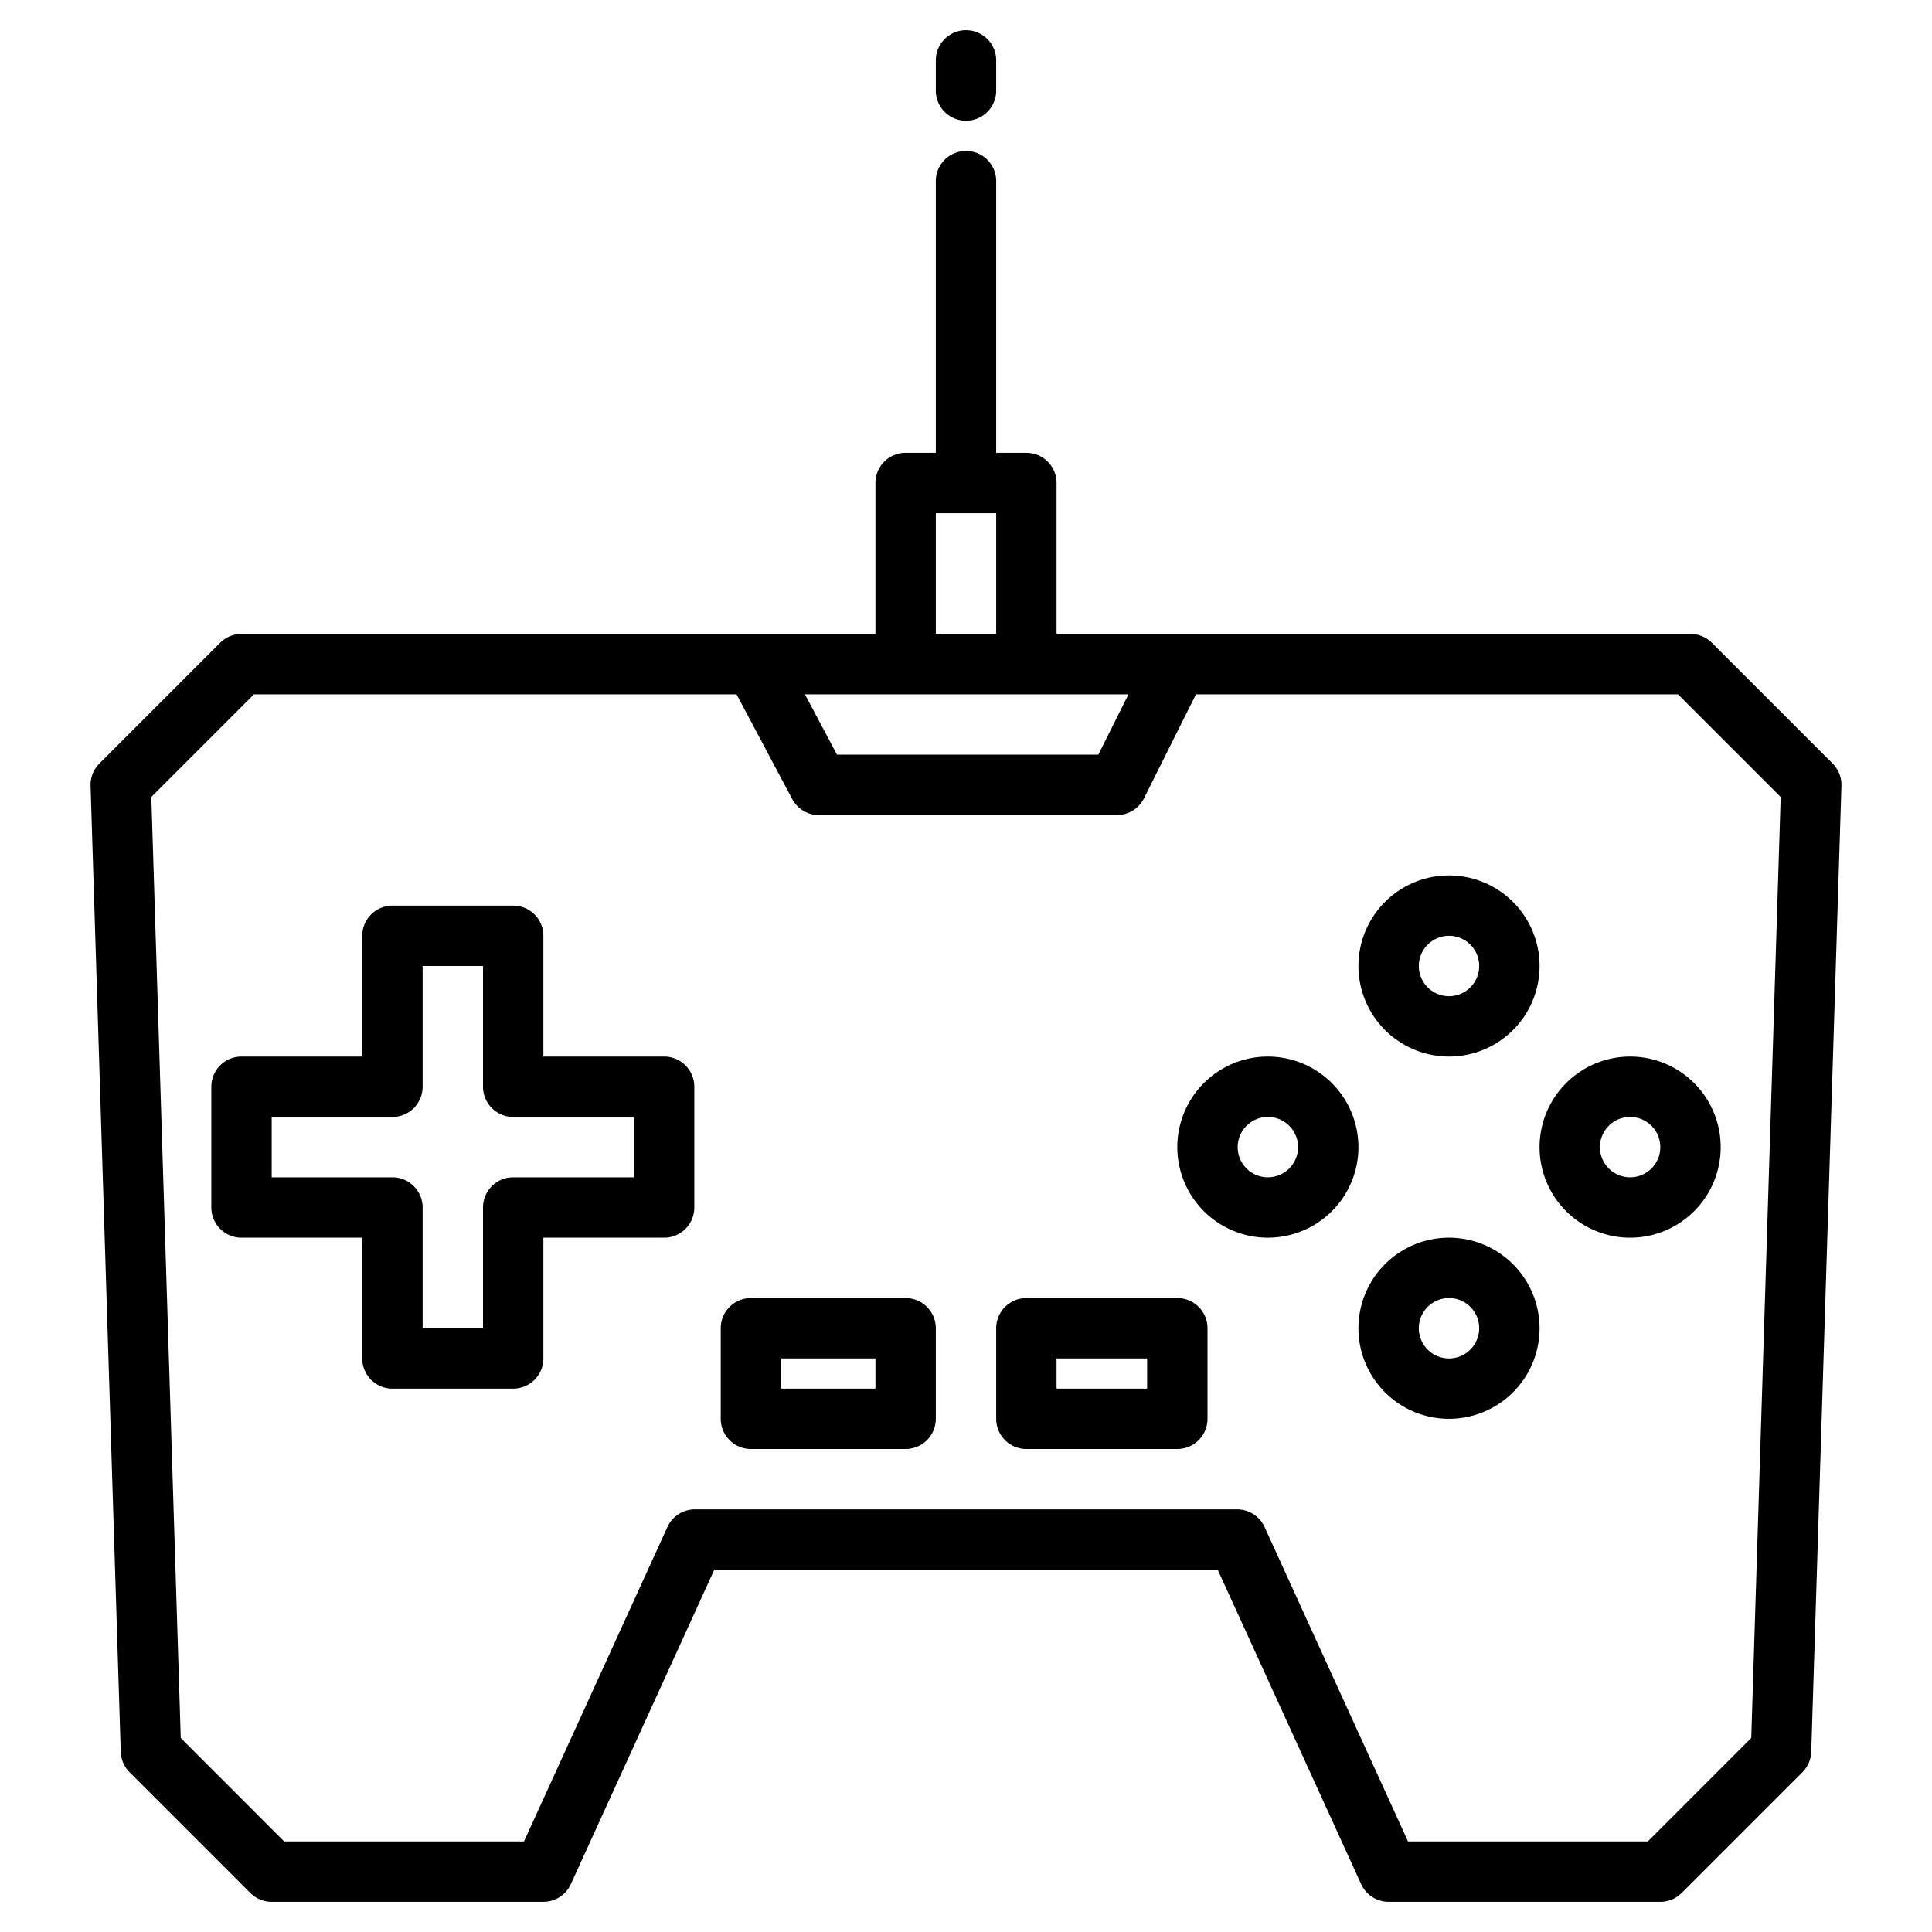 <svg height="512" width="512" xmlns="http://www.w3.org/2000/svg"><path d="M485.66 202.34l-32-32A8.008 8.008 0 00448 168H280v-40a8 8 0 00-8-8h-8V48a8 8 0 00-16 0v72h-8a8 8 0 00-8 8v40H64a8.008 8.008 0 00-5.66 2.34l-32 32a8.043 8.043 0 00-2.34 5.91l8 256a8.044 8.044 0 002.34 5.41l32 32A8.008 8.008 0 0072 504h72a8.007 8.007 0 007.28-4.68L189.29 416h133.42l38.01 83.32A8.007 8.007 0 00368 504h72a8.008 8.008 0 005.66-2.34l32-32a8.044 8.044 0 002.34-5.41l8-256a8.043 8.043 0 00-2.34-5.91zM248 136h16v32h-16zm51.06 48l-8 16h-69.25l-8.5-16zM464.1 460.58L436.69 488h-63.55l-38.01-83.32a8.007 8.007 0 00-7.28-4.68h-143.7a8.007 8.007 0 00-7.28 4.68L138.86 488H75.31L47.9 460.58l-7.8-249.37L67.31 184h127.88l14.75 27.75A7.972 7.972 0 00217 216h79a8.011 8.011 0 007.16-4.42L316.94 184h127.75l27.21 27.21z"/><path d="M176 280h-32v-32a8 8 0 00-8-8h-32a8 8 0 00-8 8v32H64a8 8 0 00-8 8v32a8 8 0 008 8h32v32a8 8 0 008 8h32a8 8 0 008-8v-32h32a8 8 0 008-8v-32a8 8 0 00-8-8zm-8 32h-32a8 8 0 00-8 8v32h-16v-32a8 8 0 00-8-8H72v-16h32a8 8 0 008-8v-32h16v32a8 8 0 008 8h32zm216-32a24 24 0 10-24-24 24.027 24.027 0 0024 24zm0-32a8 8 0 11-8 8 8.009 8.009 0 018-8zm0 80a24 24 0 1024 24 24.027 24.027 0 00-24-24zm0 32a8 8 0 118-8 8.009 8.009 0 01-8 8zm24-56a24 24 0 1024-24 24.027 24.027 0 00-24 24zm32 0a8 8 0 11-8-8 8.009 8.009 0 018 8zm-104-24a24 24 0 1024 24 24.027 24.027 0 00-24-24zm0 32a8 8 0 118-8 8.009 8.009 0 01-8 8zm-96 32h-41a8 8 0 00-8 8v24a8 8 0 008 8h41a8 8 0 008-8v-24a8 8 0 00-8-8zm-8 24h-25v-8h25zm80-24h-40a8 8 0 00-8 8v24a8 8 0 008 8h40a8 8 0 008-8v-24a8 8 0 00-8-8zm-8 24h-24v-8h24zM256 32a8 8 0 008-8v-8a8 8 0 00-16 0v8a8 8 0 008 8z"/></svg>